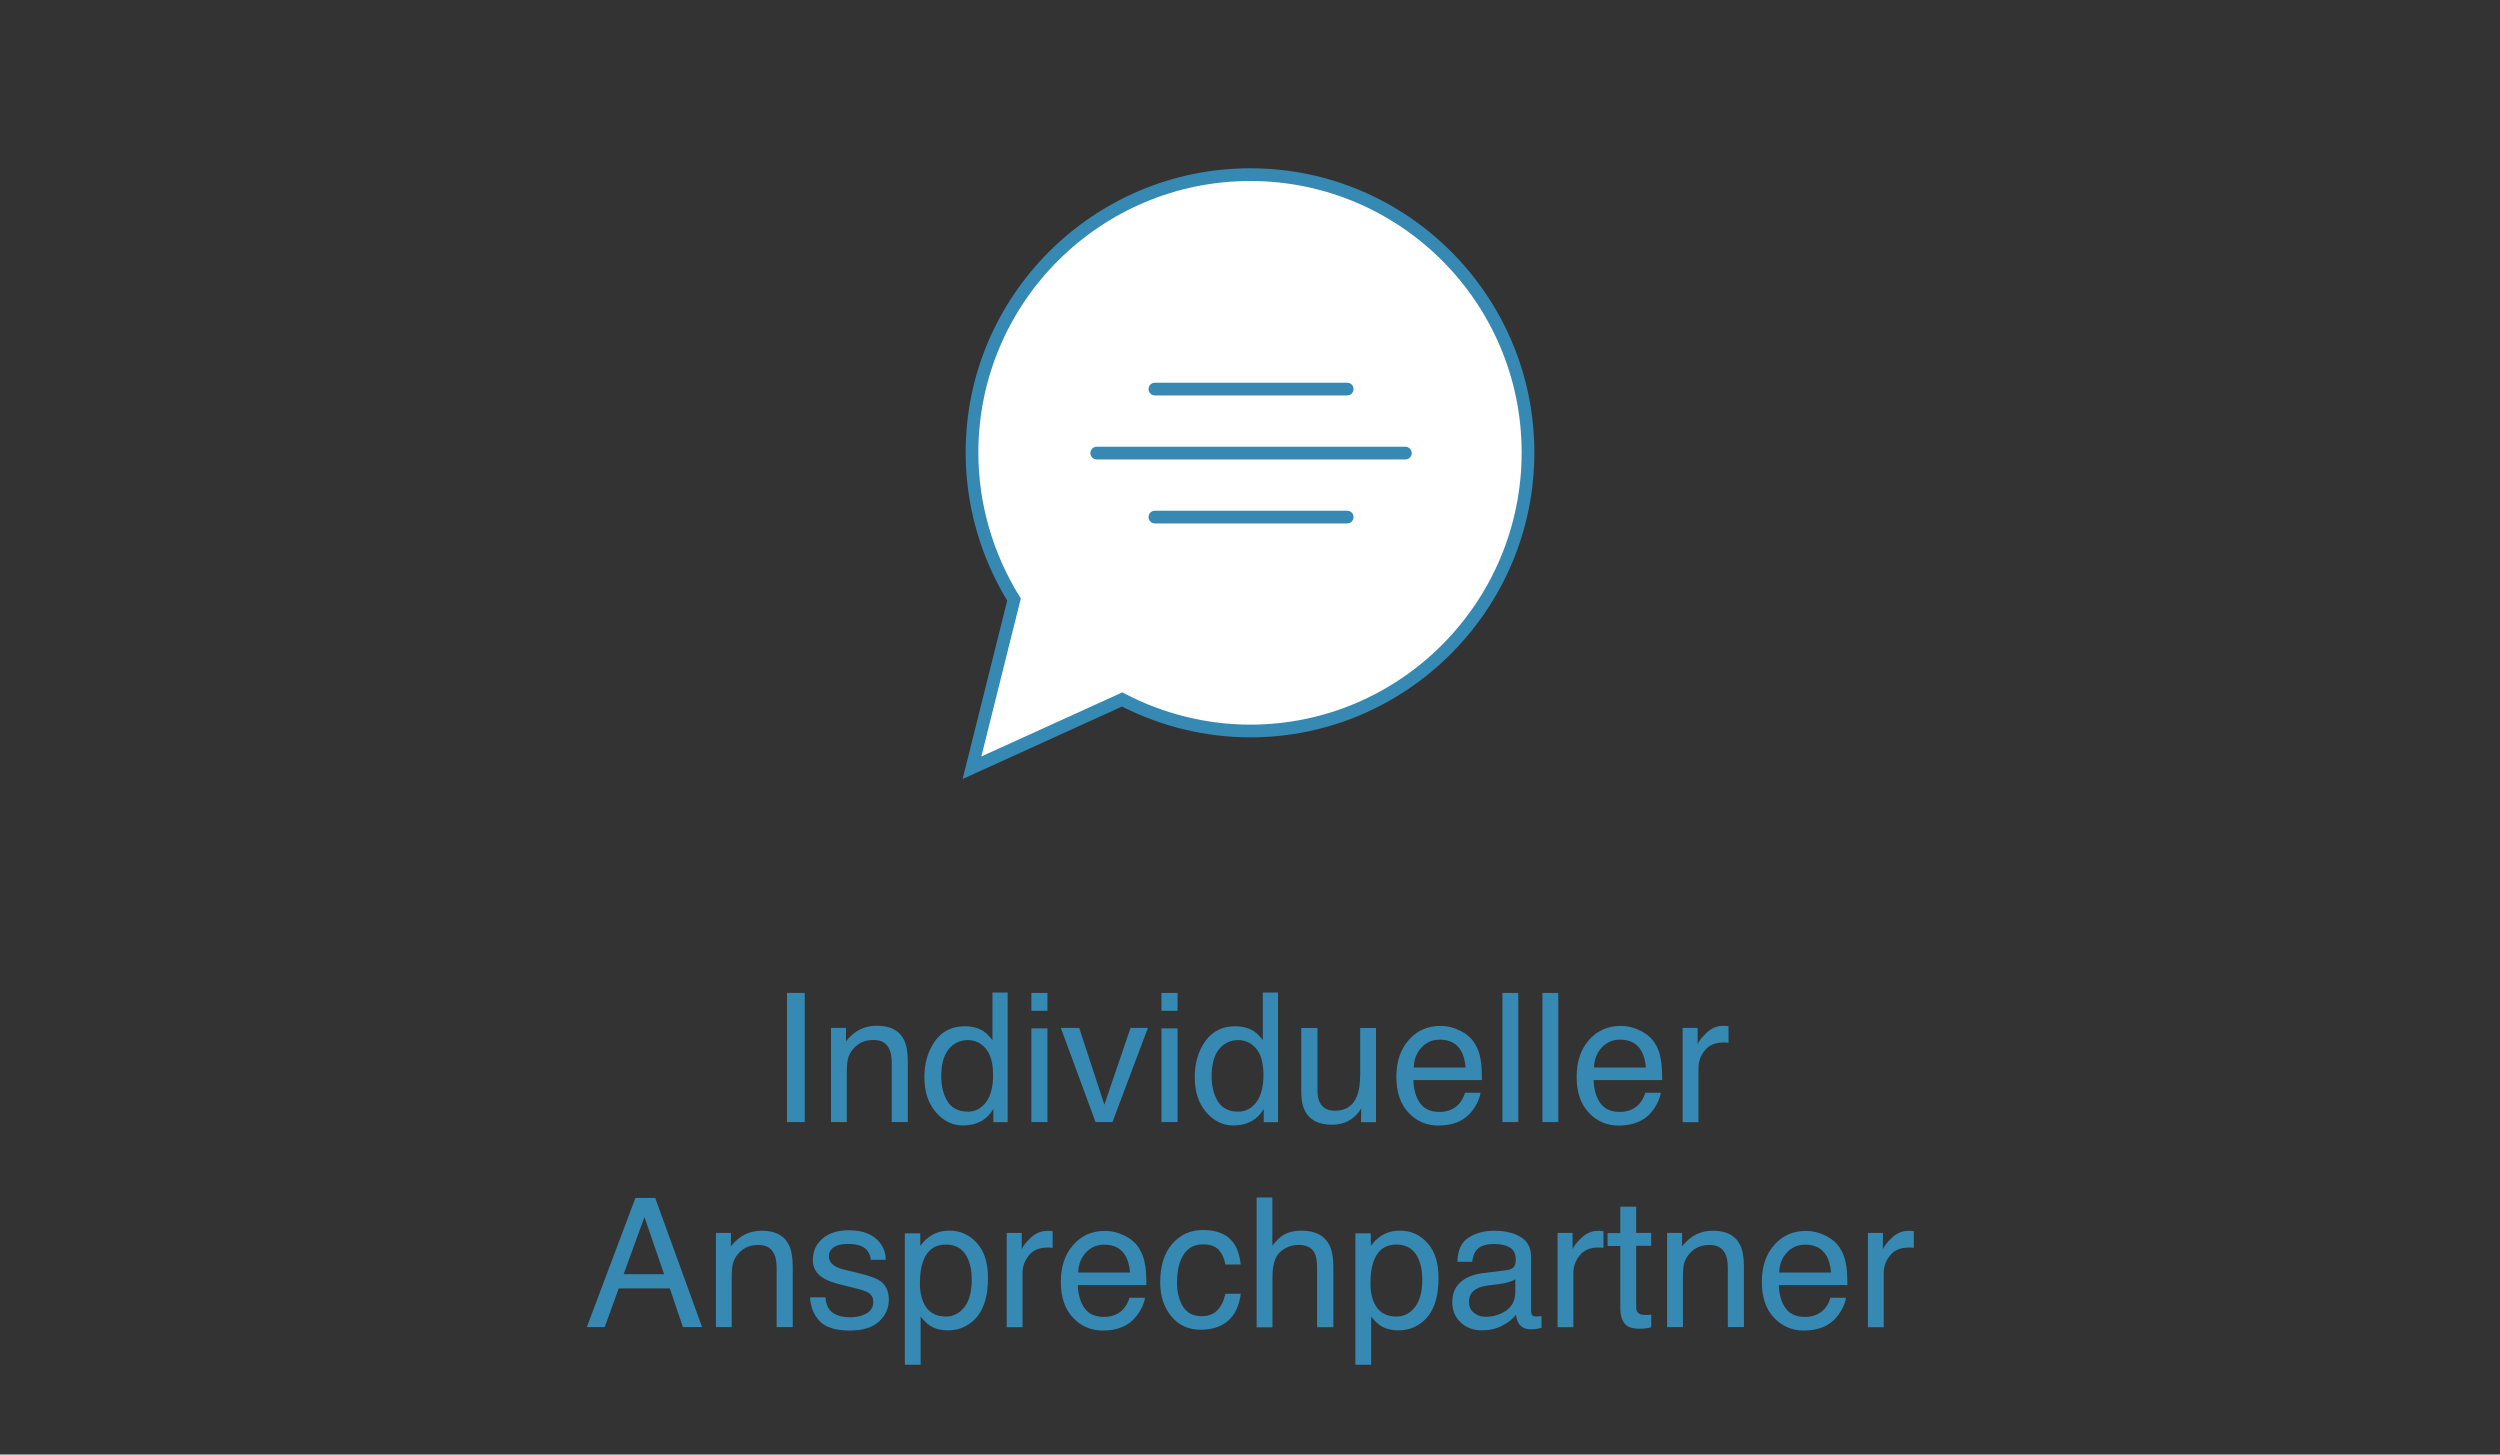 <?xml version="1.0" encoding="UTF-8"?>
<svg id="Ebene_2" data-name="Ebene 2" xmlns="http://www.w3.org/2000/svg" viewBox="0 0 275 160">
  <rect x="0" y="0" width="275" height="160" fill="#333333" stroke="none"/>
  <defs>
    <style>
      .cls-1 {
        fill: #3689b2;
      }

      .cls-2 {
        fill: #fff;
        fill-rule: evenodd;
      }
    </style>
  </defs>
  <g>
    <path class="cls-1" d="m86.57,109.22h1.95v14.21h-1.95v-14.21Z"/>
    <path class="cls-1" d="m91.41,113.07h1.65v1.47c.49-.61,1.01-1.04,1.56-1.31s1.16-.4,1.83-.4c1.47,0,2.46.51,2.98,1.54.28.56.43,1.36.43,2.41v6.65h-1.77v-6.53c0-.63-.09-1.14-.28-1.53-.31-.64-.87-.97-1.68-.97-.41,0-.75.04-1.02.13-.48.14-.9.43-1.26.85-.29.34-.48.7-.57,1.06s-.13.88-.13,1.56v5.43h-1.74v-10.36Z"/>
    <path class="cls-1" d="m108.12,113.39c.31.19.66.53,1.05,1.02v-5.23h1.67v14.26h-1.57v-1.44c-.4.64-.88,1.1-1.44,1.38-.55.28-1.19.42-1.9.42-1.15,0-2.15-.48-2.99-1.46-.84-.97-1.26-2.26-1.26-3.87,0-1.51.38-2.82,1.15-3.92s1.87-1.66,3.29-1.66c.79,0,1.45.17,1.99.5Zm-3.89,7.77c.47.75,1.22,1.12,2.25,1.12.8,0,1.46-.35,1.98-1.04s.78-1.69.78-2.98-.27-2.28-.8-2.91c-.53-.63-1.19-.94-1.97-.94-.87,0-1.58.34-2.12,1.01s-.81,1.66-.81,2.96c0,1.11.23,2.04.7,2.79Z"/>
    <path class="cls-1" d="m113.45,109.22h1.77v1.97h-1.77v-1.97Zm0,3.9h1.77v10.31h-1.77v-10.31Z"/>
    <path class="cls-1" d="m118.71,113.07l2.77,8.44,2.88-8.44h1.91l-3.9,10.36h-1.86l-3.82-10.36h2.02Z"/>
    <path class="cls-1" d="m127.76,109.22h1.77v1.97h-1.77v-1.97Zm0,3.9h1.77v10.31h-1.77v-10.31Z"/>
    <path class="cls-1" d="m137.86,113.39c.31.19.66.53,1.05,1.02v-5.23h1.67v14.26h-1.57v-1.44c-.4.64-.88,1.1-1.44,1.38-.55.28-1.19.42-1.9.42-1.15,0-2.15-.48-2.99-1.46-.84-.97-1.26-2.26-1.26-3.87,0-1.51.38-2.82,1.15-3.92s1.87-1.66,3.29-1.66c.79,0,1.45.17,1.99.5Zm-3.89,7.77c.47.75,1.22,1.12,2.25,1.12.8,0,1.46-.35,1.98-1.04s.78-1.69.78-2.98-.27-2.28-.8-2.91c-.53-.63-1.19-.94-1.97-.94-.87,0-1.58.34-2.12,1.01s-.81,1.66-.81,2.96c0,1.11.23,2.04.7,2.79Z"/>
    <path class="cls-1" d="m144.92,113.07v6.88c0,.53.08.96.25,1.3.3.62.86.93,1.69.93,1.18,0,1.99-.54,2.41-1.62.23-.58.35-1.38.35-2.39v-5.09h1.74v10.36h-1.65l.02-1.53c-.22.39-.5.73-.83,1-.65.54-1.44.81-2.37.81-1.45,0-2.44-.49-2.96-1.48-.29-.53-.43-1.23-.43-2.12v-7.04h1.78Z"/>
    <path class="cls-1" d="m160.6,113.36c.69.35,1.21.79,1.57,1.34.35.52.58,1.13.69,1.83.1.48.15,1.24.15,2.28h-7.54c.03,1.05.28,1.9.74,2.54.46.64,1.17.96,2.14.96.9,0,1.62-.3,2.16-.9.3-.35.51-.75.64-1.21h1.71c-.05.38-.2.8-.45,1.27s-.54.85-.85,1.15c-.53.52-1.17.86-1.95,1.04-.42.1-.89.15-1.41.15-1.28,0-2.37-.47-3.26-1.41-.89-.94-1.34-2.25-1.34-3.94s.45-3.02,1.35-4.05c.9-1.04,2.07-1.56,3.52-1.56.73,0,1.44.17,2.12.52Zm.62,4.07c-.07-.75-.23-1.36-.49-1.81-.47-.84-1.26-1.26-2.37-1.26-.79,0-1.46.29-2,.87-.54.58-.82,1.31-.85,2.2h5.71Z"/>
    <path class="cls-1" d="m165.27,109.22h1.74v14.21h-1.74v-14.21Z"/>
    <path class="cls-1" d="m169.67,109.22h1.74v14.21h-1.74v-14.21Z"/>
    <path class="cls-1" d="m180.43,113.36c.69.35,1.21.79,1.57,1.34.35.52.58,1.13.69,1.83.1.48.15,1.24.15,2.28h-7.54c.03,1.05.28,1.9.74,2.54.46.64,1.17.96,2.14.96.9,0,1.62-.3,2.16-.9.3-.35.51-.75.64-1.21h1.71c-.05.38-.2.8-.45,1.27s-.54.85-.85,1.15c-.53.52-1.17.86-1.95,1.04-.42.1-.89.15-1.41.15-1.28,0-2.37-.47-3.26-1.41-.89-.94-1.34-2.25-1.34-3.94s.45-3.02,1.35-4.05c.9-1.04,2.07-1.56,3.52-1.56.73,0,1.44.17,2.12.52Zm.62,4.07c-.07-.75-.23-1.36-.49-1.81-.47-.84-1.26-1.26-2.37-1.26-.79,0-1.46.29-2,.87-.54.58-.82,1.31-.85,2.2h5.71Z"/>
    <path class="cls-1" d="m185.09,113.07h1.65v1.79c.14-.35.47-.77,1-1.27.53-.5,1.14-.75,1.83-.75.03,0,.09,0,.17,0,.08,0,.21.02.4.04v1.84c-.1-.02-.2-.03-.29-.04-.09,0-.18,0-.29,0-.88,0-1.55.28-2.02.85s-.71,1.21-.71,1.95v5.96h-1.74v-10.36Z"/>
    <path class="cls-1" d="m69.89,131.77h2.18l5.16,14.21h-2.11l-1.44-4.26h-5.62l-1.54,4.26h-1.97l5.35-14.21Zm3.16,8.39l-2.16-6.28-2.29,6.28h4.45Z"/>
    <path class="cls-1" d="m78.75,135.62h1.65v1.47c.49-.61,1.01-1.04,1.56-1.31s1.16-.4,1.83-.4c1.47,0,2.46.51,2.98,1.54.28.56.43,1.36.43,2.41v6.65h-1.77v-6.53c0-.63-.09-1.14-.28-1.53-.31-.64-.87-.97-1.68-.97-.41,0-.75.04-1.02.13-.48.14-.9.43-1.26.85-.29.34-.48.7-.57,1.06s-.13.88-.13,1.56v5.43h-1.74v-10.36Z"/>
    <path class="cls-1" d="m90.8,142.73c.05.58.2,1.03.44,1.33.45.56,1.22.84,2.33.84.66,0,1.24-.14,1.74-.42.5-.28.75-.71.75-1.3,0-.45-.2-.78-.6-1.02-.26-.14-.76-.31-1.51-.49l-1.41-.35c-.9-.22-1.56-.46-1.99-.74-.76-.47-1.14-1.12-1.14-1.96,0-.98.36-1.77,1.07-2.38.71-.61,1.68-.91,2.89-.91,1.58,0,2.72.46,3.42,1.37.44.58.65,1.21.64,1.88h-1.64c-.03-.39-.17-.75-.43-1.07-.41-.46-1.12-.68-2.13-.68-.67,0-1.18.13-1.53.38-.35.25-.52.58-.52.99,0,.45.23.81.68,1.08.26.16.65.3,1.16.42l1.17.28c1.28.3,2.13.6,2.56.88.68.45,1.02,1.14,1.02,2.1s-.35,1.72-1.06,2.39c-.71.67-1.79,1.01-3.24,1.01-1.56,0-2.67-.35-3.32-1.05-.65-.7-1-1.57-1.04-2.6h1.67Z"/>
    <path class="cls-1" d="m99.53,135.67h1.7v1.37c.35-.47.73-.84,1.14-1.09.59-.39,1.28-.58,2.08-.58,1.18,0,2.18.45,3,1.35.82.9,1.23,2.18,1.23,3.86,0,2.26-.59,3.87-1.78,4.84-.75.61-1.62.92-2.62.92-.78,0-1.44-.17-1.97-.51-.31-.19-.66-.53-1.04-1v5.29h-1.74v-14.44Zm6.55,8.12c.54-.68.81-1.7.81-3.05,0-.83-.12-1.54-.36-2.13-.45-1.14-1.28-1.71-2.49-1.71s-2.04.6-2.49,1.81c-.24.64-.36,1.46-.36,2.46,0,.8.12,1.48.36,2.04.45,1.07,1.28,1.61,2.49,1.61.82,0,1.49-.34,2.03-1.02Z"/>
    <path class="cls-1" d="m110.74,135.62h1.65v1.79c.14-.35.47-.77,1-1.27.53-.5,1.14-.75,1.83-.75.03,0,.09,0,.17,0,.08,0,.21.02.4.04v1.84c-.1-.02-.2-.03-.29-.04-.09,0-.18,0-.29,0-.88,0-1.55.28-2.02.85s-.71,1.21-.71,1.95v5.96h-1.74v-10.36Z"/>
    <path class="cls-1" d="m123.69,135.91c.69.35,1.21.79,1.57,1.34.35.52.58,1.13.69,1.83.1.48.15,1.24.15,2.28h-7.54c.03,1.05.28,1.9.74,2.54.46.64,1.17.96,2.14.96.9,0,1.62-.3,2.16-.9.3-.35.51-.75.64-1.21h1.71c-.05.38-.2.8-.45,1.27s-.54.85-.85,1.15c-.53.52-1.17.86-1.95,1.04-.42.1-.89.15-1.41.15-1.28,0-2.37-.47-3.26-1.41-.89-.94-1.34-2.25-1.34-3.94s.45-3.02,1.35-4.05c.9-1.04,2.07-1.56,3.52-1.56.73,0,1.44.17,2.12.52Zm.62,4.07c-.07-.75-.23-1.36-.49-1.81-.47-.84-1.26-1.26-2.37-1.26-.79,0-1.46.29-2,.87-.54.58-.82,1.31-.85,2.2h5.71Z"/>
    <path class="cls-1" d="m135.16,136.17c.73.57,1.17,1.54,1.32,2.93h-1.69c-.1-.64-.34-1.17-.71-1.59-.37-.42-.96-.63-1.77-.63-1.11,0-1.9.54-2.38,1.62-.31.7-.46,1.57-.46,2.6s.22,1.91.66,2.62c.44.71,1.13,1.06,2.07,1.06.72,0,1.29-.22,1.72-.66.42-.44.71-1.04.88-1.81h1.69c-.19,1.37-.68,2.38-1.45,3.01-.77.64-1.76.95-2.97.95-1.35,0-2.43-.5-3.24-1.49-.81-.99-1.21-2.23-1.21-3.71,0-1.82.44-3.23,1.33-4.25s2.01-1.52,3.38-1.52c1.17,0,2.12.28,2.85.85Z"/>
    <path class="cls-1" d="m138.22,131.72h1.74v5.3c.41-.52.78-.89,1.11-1.1.56-.37,1.26-.55,2.1-.55,1.5,0,2.52.53,3.06,1.58.29.57.44,1.37.44,2.39v6.65h-1.79v-6.53c0-.76-.1-1.32-.29-1.67-.32-.57-.91-.85-1.78-.85-.72,0-1.38.25-1.96.75-.59.5-.88,1.43-.88,2.82v5.5h-1.74v-14.26Z"/>
    <path class="cls-1" d="m149.09,135.67h1.7v1.37c.35-.47.73-.84,1.14-1.09.59-.39,1.28-.58,2.08-.58,1.18,0,2.18.45,3,1.35.82.9,1.23,2.18,1.23,3.86,0,2.26-.59,3.87-1.78,4.84-.75.61-1.62.92-2.62.92-.78,0-1.44-.17-1.97-.51-.31-.19-.66-.53-1.04-1v5.29h-1.74v-14.44Zm6.55,8.12c.54-.68.81-1.7.81-3.05,0-.83-.12-1.54-.36-2.13-.45-1.14-1.28-1.71-2.49-1.71s-2.04.6-2.49,1.81c-.24.64-.36,1.46-.36,2.46,0,.8.12,1.48.36,2.04.45,1.07,1.28,1.61,2.49,1.61.82,0,1.49-.34,2.03-1.02Z"/>
    <path class="cls-1" d="m165.81,139.71c.4-.05.67-.22.8-.5.08-.16.12-.38.12-.67,0-.6-.21-1.03-.63-1.3s-1.03-.4-1.81-.4c-.91,0-1.55.25-1.93.74-.21.27-.35.68-.42,1.22h-1.63c.03-1.28.45-2.17,1.24-2.67.79-.5,1.72-.75,2.77-.75,1.22,0,2.21.23,2.97.7.75.46,1.13,1.19,1.13,2.17v5.97c0,.18.04.33.11.43.07.11.23.16.47.16.08,0,.16,0,.26-.01.1,0,.2-.02.31-.04v1.29c-.27.08-.48.12-.62.14-.14.02-.33.03-.58.03-.6,0-1.04-.21-1.31-.64-.14-.23-.24-.54-.3-.96-.35.46-.86.87-1.53,1.21s-1.4.51-2.2.51c-.96,0-1.75-.29-2.36-.88-.61-.58-.92-1.31-.92-2.19,0-.96.3-1.7.9-2.23s1.39-.85,2.36-.98l2.78-.35Zm-3.67,4.71c.37.29.8.43,1.31.43.61,0,1.21-.14,1.78-.42.97-.47,1.45-1.24,1.45-2.31v-1.4c-.21.14-.49.25-.82.34s-.66.16-.99.19l-1.05.13c-.63.08-1.11.22-1.42.4-.54.3-.81.79-.81,1.45,0,.5.18.9.55,1.19Z"/>
    <path class="cls-1" d="m171.33,135.62h1.65v1.79c.14-.35.47-.77,1-1.27.53-.5,1.14-.75,1.83-.75.03,0,.09,0,.17,0,.08,0,.21.02.4.04v1.84c-.1-.02-.2-.03-.29-.04-.09,0-.18,0-.29,0-.88,0-1.55.28-2.02.85s-.71,1.21-.71,1.95v5.96h-1.74v-10.36Z"/>
    <path class="cls-1" d="m178.22,132.73h1.76v2.89h1.65v1.42h-1.65v6.76c0,.36.12.6.37.73.14.07.36.11.68.11.08,0,.17,0,.27,0,.1,0,.21-.01.34-.03v1.38c-.2.06-.41.1-.62.13-.22.03-.45.04-.7.04-.81,0-1.36-.21-1.65-.62s-.44-.96-.44-1.62v-6.86h-1.4v-1.42h1.4v-2.89Z"/>
    <path class="cls-1" d="m183.38,135.62h1.65v1.47c.49-.61,1.01-1.04,1.56-1.31s1.16-.4,1.83-.4c1.47,0,2.46.51,2.98,1.54.28.56.43,1.36.43,2.41v6.65h-1.77v-6.53c0-.63-.09-1.14-.28-1.53-.31-.64-.87-.97-1.68-.97-.41,0-.75.04-1.02.13-.48.14-.9.43-1.26.85-.29.34-.48.7-.57,1.06s-.13.88-.13,1.56v5.43h-1.74v-10.36Z"/>
    <path class="cls-1" d="m200.8,135.91c.69.35,1.21.79,1.57,1.34.35.52.58,1.13.69,1.83.1.48.15,1.24.15,2.28h-7.54c.03,1.05.28,1.9.74,2.54.46.64,1.17.96,2.14.96.9,0,1.62-.3,2.16-.9.3-.35.51-.75.64-1.21h1.71c-.05.38-.2.8-.45,1.27s-.54.85-.85,1.15c-.53.52-1.17.86-1.95,1.04-.42.1-.89.15-1.41.15-1.28,0-2.37-.47-3.26-1.41-.89-.94-1.34-2.25-1.34-3.94s.45-3.02,1.35-4.05c.9-1.04,2.07-1.56,3.52-1.56.73,0,1.44.17,2.12.52Zm.62,4.07c-.07-.75-.23-1.36-.49-1.81-.47-.84-1.26-1.26-2.37-1.26-.79,0-1.46.29-2,.87-.54.58-.82,1.31-.85,2.2h5.71Z"/>
    <path class="cls-1" d="m205.47,135.62h1.65v1.79c.14-.35.47-.77,1-1.27.53-.5,1.14-.75,1.83-.75.03,0,.09,0,.17,0,.08,0,.21.02.4.04v1.84c-.1-.02-.2-.03-.29-.04-.09,0-.18,0-.29,0-.88,0-1.55.28-2.02.85s-.71,1.21-.71,1.95v5.96h-1.74v-10.36Z"/>
  </g>
  <g>
    <g>
      <path class="cls-2" d="m111.54,65.96l-4.62,18.49,16.52-7.51c4.22,2.2,9.01,3.47,14.09,3.47,16.86,0,30.55-13.7,30.55-30.63s-13.69-30.57-30.55-30.57-30.61,13.7-30.61,30.57c0,5.95,1.73,11.5,4.62,16.18h0Z"/>
      <path class="cls-1" d="m105.89,85.69l4.9-19.62c-2.99-4.95-4.57-10.58-4.57-16.29,0-17.24,14.05-31.27,31.31-31.27s31.25,14.03,31.25,31.27-14.02,31.33-31.25,31.33c-4.86,0-9.73-1.17-14.11-3.39l-17.53,7.97Zm31.64-65.78c-16.49,0-29.91,13.4-29.91,29.87,0,5.56,1.56,11.02,4.52,15.81l.15.25-4.34,17.37,15.51-7.05.3.16c4.26,2.22,9.02,3.39,13.77,3.39,16.46,0,29.85-13.43,29.85-29.93s-13.39-29.87-29.85-29.87Z"/>
    </g>
    <g>
      <path class="cls-1" d="m148.19,43.5h-21.15c-.39,0-.7-.31-.7-.7s.31-.7.7-.7h21.15c.39,0,.7.31.7.7s-.31.7-.7.7Z"/>
      <path class="cls-1" d="m148.19,57.58h-21.15c-.39,0-.7-.31-.7-.7s.31-.7.7-.7h21.15c.39,0,.7.31.7.7s-.31.7-.7.7Z"/>
      <path class="cls-1" d="m154.59,50.54h-33.95c-.39,0-.7-.31-.7-.7s.31-.7.7-.7h33.95c.39,0,.7.31.7.7s-.31.7-.7.7Z"/>
    </g>
  </g>
</svg>